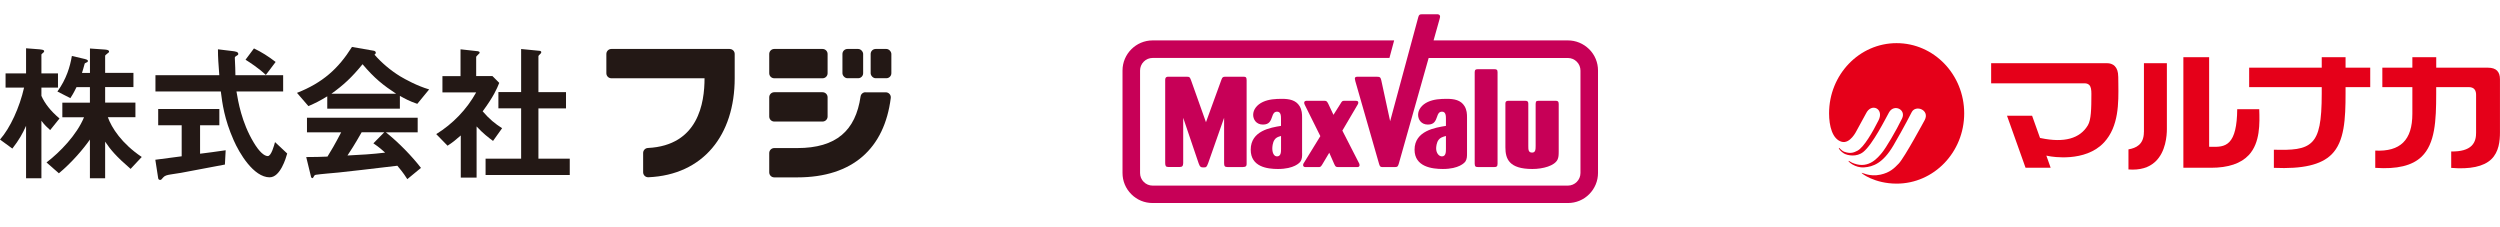 <?xml version="1.0" encoding="UTF-8"?>
<svg id="_レイヤー_2" data-name="レイヤー 2" xmlns="http://www.w3.org/2000/svg" viewBox="0 0 592.8 53.78">
  <defs>
    <style>
      .cls-1 {
        fill: #e50019;
      }

      .cls-1, .cls-2, .cls-3, .cls-4 {
        stroke-width: 0px;
      }

      .cls-2 {
        fill: none;
      }

      .cls-3 {
        fill: #c70057;
      }

      .cls-4 {
        fill: #231815;
      }
    </style>
  </defs>
  <g id="_レイヤー_2-2" data-name="レイヤー 2">
    <g>
      <g>
        <g>
          <path class="cls-4" d="M11.89,30.84c-.57-.5-1.39-1.25-2.07-2.21v13.64h-3.64v-12.43c-.82,1.82-1.64,3.32-3.25,5.39l-2.93-2.14c2.43-2.75,4.64-7.61,5.71-12.32H1.32v-3.36h4.86v-5.96l3.25.25c.29.04,1.04.07,1.04.43,0,.18-.14.32-.29.43-.14.11-.36.29-.36.39v4.46h3.93v3.36h-3.93v1.96c.75,1.71,2.11,3.54,4.29,5.36l-2.21,2.75ZM30.97,40.05c-3.43-2.96-4.75-4.54-6.04-6.46v8.68h-3.61v-9.18c-1.46,2.11-4.25,5.43-7.36,8l-2.93-2.57c3.18-2.43,7.18-6.54,8.89-10.71h-5.14v-3.47h6.54v-3.68h-3.18c-.79,1.64-1.21,2.21-1.46,2.61l-3.07-1.57c2.14-2.96,3-5.89,3.43-8.43l3.04.71c.75.18.75.36.75.46,0,.21-.07.29-.36.39-.07.04-.39.18-.39.25-.29,1.04-.43,1.57-.64,2.21h1.89v-5.79l3.57.25c.29.04.96.07.96.46,0,.18-.14.32-.29.39-.57.46-.64.5-.64.68v4h6.71v3.36h-6.71v3.68h7.18v3.47h-6.54c.89,2.5,3.29,6.25,8.04,9.43l-2.64,2.82Z"/>
          <path class="cls-4" d="M53.32,39.02c-3.11.61-10.36,1.96-10.39,1.96-.36.07-2.11.32-2.5.39-.82.14-1.32.25-1.71.68-.46.54-.5.61-.75.61-.14,0-.43-.07-.46-.39l-.68-4.39c1.96-.25,3.21-.43,6.25-.82v-7.36h-5.57v-3.86h14.5v3.86h-4.57v6.75c2.32-.29,3.07-.39,6.07-.82l-.18,3.39ZM63.97,42.05c-3.86,0-7.25-5.79-8.57-8.82-2.21-5-2.68-8.68-3.04-11.54h-15.5v-3.86h15.14c-.21-2.86-.32-4.11-.32-6.14l3.21.39c1,.11,1.61.21,1.61.71,0,.18-.11.29-.39.43-.39.21-.43.36-.43.5.11,2.14.11,2.68.14,4.11h11.32v3.86h-11.07c.39,2.32,1.21,7.32,4.07,12.07,1.36,2.29,2.54,3.25,3.36,3.25s1.5-2.5,1.71-3.32l2.89,2.71c-.29,1.07-1.64,5.64-4.14,5.64ZM63.04,17.77c-1.79-1.68-3.75-2.93-4.82-3.61l2-2.68c1.79.86,3.39,1.86,5.14,3.21l-2.32,3.07Z"/>
          <path class="cls-4" d="M98.93,24.62c-1.82-.61-3.04-1.29-4.11-1.89v3.04h-17.22v-2.93c-1.82,1.11-2.89,1.64-4.47,2.32l-2.71-3.14c6.07-2.39,9.79-5.71,13.04-10.89l5.11.89c.29.04.54.21.54.46,0,.21-.14.39-.32.47,1.75,2,3.79,3.71,6.04,5.11,1.25.75,4.11,2.32,6.93,3.14l-2.82,3.43ZM96.58,42.48c-.36-.54-.79-1.32-2.36-3.18-4.89.61-12.93,1.5-13.97,1.61-.75.07-4.54.39-5.39.54-.18.04-.29.11-.36.25-.21.43-.32.54-.43.54s-.29-.14-.32-.32l-1.14-4.68c2.25,0,3.25-.04,5.04-.11.89-1.43,1.64-2.68,3.25-5.75h-8.11v-3.46h26.25v3.46h-7.54c3.07,2.43,6.22,5.71,8.32,8.43l-3.25,2.68ZM85.97,15.23c-2.57,3.14-4.46,4.89-7.39,7h15.36c-3.04-2-5.14-3.64-7.97-7ZM88.54,33.98l2.57-2.61h-5.36c-1.68,2.96-2.71,4.54-3.36,5.5,3-.14,5.96-.32,8.93-.68-.5-.46-1.36-1.25-2.79-2.21Z"/>
          <path class="cls-4" d="M116.9,33.41c-1.07-.79-2.39-1.79-3.89-3.43v12.14h-3.75v-10c-1.21,1.07-1.96,1.68-3.14,2.43l-2.68-2.75c3.93-2.43,7.21-5.82,9.47-9.89h-8v-3.86h4.29v-6.36l4.14.46c.21.04.39.14.39.32,0,.14-.14.29-.25.36-.5.5-.57.57-.57.71v4.5h3.86l1.61,1.61c-.54,1.36-1.32,3.21-3.93,6.75,1.68,1.93,2.89,2.89,4.61,4l-2.14,3ZM115.14,41.48v-3.86h8.43v-11.93h-5.39v-3.86h5.39v-10.21l4.39.43c.18,0,.39.14.39.32,0,.11-.07.25-.18.36-.29.29-.5.46-.5.61v8.5h6.54v3.86h-6.54v11.93h7.43v3.86h-19.97Z"/>
        </g>
        <g>
          <path class="cls-4" d="M173.03,11.61h-28.06c-.66,0-1.19.53-1.19,1.19v4.57c0,.66.53,1.19,1.19,1.19h22.09c0,5.8-1.44,15.93-13.43,16.53-.63.03-1.13.55-1.13,1.18v4.57c0,.68.56,1.22,1.24,1.19,13.03-.56,20.47-10.02,20.47-23.47v-5.75c.01-.66-.52-1.19-1.18-1.19Z"/>
          <g>
            <path class="cls-4" d="M183.59,11.61h11.46c.65,0,1.19.53,1.19,1.19v4.57c0,.65-.53,1.19-1.19,1.19h-11.46c-.65,0-1.19-.53-1.19-1.19v-4.57c0-.65.53-1.19,1.19-1.19Z"/>
            <rect class="cls-4" x="206.45" y="11.61" width="4.91" height="6.94" rx="1.19" ry="1.19"/>
            <rect class="cls-4" x="199.76" y="11.61" width="4.91" height="6.94" rx="1.19" ry="1.19"/>
            <path class="cls-4" d="M183.59,21.87h11.46c.65,0,1.19.53,1.19,1.19v4.57c0,.65-.53,1.19-1.19,1.19h-11.46c-.65,0-1.19-.53-1.19-1.19v-4.57c0-.65.53-1.19,1.19-1.19Z"/>
            <path class="cls-4" d="M205.23,21.87c-.59,0-1.09.43-1.17,1.01-1.18,8.09-5.76,12.23-15.01,12.23h-5.46c-.66,0-1.19.53-1.19,1.19v4.57c0,.66.53,1.19,1.19,1.19h5.46c13.19,0,20.67-6.91,22.17-18.83.09-.71-.46-1.34-1.18-1.34h-4.81Z"/>
          </g>
        </g>
      </g>
      <g>
        <rect class="cls-2" x="260.53" width="124.01" height="53.78"/>
        <g>
          <g>
            <path class="cls-3" d="M290.26,27.93l-3.77,10.73c-.37.98-.48,1.04-1.12,1.04s-.84-.12-1.15-.98l-3.66-10.79v10.76c-.03.64-.2.91-.84.91h-2.65c-.65,0-.76-.27-.78-.91v-19.72c0-.78.48-.78.78-.78h4.22c.73,0,.84.06,1.12.81l3.55,9.98,3.66-10.07c.22-.6.36-.72.95-.72h4.22c.53,0,.81.06.81.78v19.78c.03.79-.34.82-.9.86h-3.63c-.64,0-.81-.21-.81-.94v-10.73Z"/>
            <path class="cls-3" d="M308.76,36.36c0,.67,0,1.37-.39,1.94-.19.28-1.48,1.77-5.34,1.77-2.52,0-6.46-.49-6.46-4.58,0-4.49,4.73-5.24,7.18-5.64v-1.64c0-.67,0-1.73-.92-1.73-.75,0-.98.6-1.15,1.12-.36,1.03-.67,1.94-2.21,1.94-1.62,0-2.32-1.24-2.32-2.31,0-1.24.89-2.4,2.32-3.06,1.4-.64,2.96-.73,4.5-.73,1.73,0,3.3.28,4.19,1.73.56.94.59,1.85.59,2.7v8.48ZM303.76,32.24c-.81.23-1.2.39-1.56.93-.45.67-.51,1.7-.51,2.03,0,1.06.39,1.88,1.12,1.88.95,0,.95-1.06.95-1.82v-3.03Z"/>
            <path class="cls-3" d="M315.19,36.22l-1.68,2.82c-.34.55-.45.58-.92.58h-2.99c-.31,0-.61-.09-.61-.49,0-.21.08-.37.2-.52l3.89-6.33-3.58-7.2c-.2-.4-.25-.51-.25-.69,0-.49.45-.49.65-.49h4.03c.56,0,.67.03,1.01.67l1.25,2.66,1.68-2.66c.39-.64.42-.67.98-.67h2.51c.31,0,.72,0,.72.46,0,.18-.08.36-.23.57l-3.55,6.04,3.88,7.58c.11.18.2.37.2.58,0,.49-.42.49-.64.49h-4.36c-.64,0-.7-.09-1.01-.73l-1.17-2.66Z"/>
            <path class="cls-3" d="M347.86,36.36c0,.67,0,1.37-.39,1.94-.2.28-1.48,1.77-5.34,1.77-2.52,0-6.71-.49-6.71-4.58,0-4.49,4.97-5.24,7.44-5.64v-1.64c0-.67,0-1.73-.92-1.73-.76,0-.98.6-1.15,1.12-.37,1.03-.67,1.94-2.21,1.94-1.62,0-2.32-1.24-2.32-2.31,0-1.24.89-2.4,2.32-3.06,1.4-.64,2.96-.73,4.5-.73,1.73,0,3.3.28,4.19,1.73.56.94.59,1.85.59,2.7v8.48ZM342.86,32.24c-.81.23-1.35.39-1.75.93-.5.67-.57,1.7-.57,2.03,0,1.06.63,1.88,1.37,1.88.95,0,.95-1.06.95-1.82v-3.03Z"/>
            <path class="cls-3" d="M349.69,17.1c0-.66.36-.69.75-.69h3.91c.53,0,.75.12.75.72v21.69c0,.67-.25.79-.75.79h-3.89c-.56,0-.75-.12-.78-.79v-21.72Z"/>
            <path class="cls-3" d="M369.6,35.97c0,.78-.03,1.36-.28,1.88-.7,1.45-3.41,2.22-5.98,2.22-5.51,0-6.38-2.4-6.38-5.13v-10.37c0-.61.37-.67.73-.67h3.94c.42,0,.76.06.76.7v10c0,.86,0,1.58.9,1.58.81,0,.84-.73.84-1.58v-9.92c.03-.48.03-.78.64-.78h4.08c.45,0,.75.09.75.73v11.34Z"/>
          </g>
          <path class="cls-3" d="M376.82,11.67c-1.35-1.34-3.14-2.09-5.05-2.09h-31.84l1.4-4.98c.08-.33.14-.49.14-.64,0-.49-.39-.6-.75-.58h-3.51c-.59,0-.76.12-.92.73l-6.66,24.63-2.1-9.7c-.17-.72-.34-.84-1.01-.84h-4.59c-.22,0-.67-.03-.67.46,0,.12.03.23.11.57l5.65,19.69c.2.64.34.7.92.7h2.79c.68,0,.76-.18.98-.91l7.05-24.96h33.02c.8,0,1.54.31,2.11.88.56.56.87,1.31.87,2.11v24.29c0,1.64-1.34,2.98-2.98,2.98h-98.47c-.8,0-1.55-.31-2.11-.88-.57-.56-.87-1.31-.87-2.11v-24.29c0-.8.31-1.55.87-2.11.56-.57,1.31-.88,2.11-.88h56.15l1.12-4.16h-57.27c-3.93,0-7.14,3.21-7.14,7.14v24.29c0,1.91.74,3.7,2.09,5.04,1.35,1.36,3.14,2.09,5.05,2.09h98.47c1.91,0,3.7-.74,5.05-2.09,1.34-1.35,2.09-3.14,2.09-5.04v-24.29c0-1.91-.74-3.7-2.09-5.05Z"/>
        </g>
      </g>
      <g>
        <path class="cls-1" d="M449.72,10.23c-8.84,0-16.01,7.46-16.01,16.65,0,2.95.76,6.13,3,6.74,1.99.54,3.48-2.54,3.48-2.54l2.26-4.14c1.27-2.67,4.36-1.17,3.01,1.55-1.36,2.72-3.49,6.46-5.03,7.25-.81.42-1.61.76-3.01.28-.82-.26-1.26-1.05-1.38-.94-.14.13.51.9,1.18,1.3.9.52,3.01.91,4.59-.34,2.25-1.8,5.28-7.9,6.12-9.4,1.16-2.07,4.13-.68,3.08,1.47-1.43,2.94-3.82,6.99-4.76,8.11-.94,1.12-3.05,3.82-6.55,2.57-.77-.22-1.27-.74-1.38-.62-.12.13,1.56,1.67,3.68,1.52,2.13-.15,4.48-.97,6.97-5.21,2.51-4.28,4.33-7.88,4.33-7.88.93-1.83,4.33-.54,3.1,1.84,0,0-4.77,8.86-6.16,10.33-1.09,1.14-2.11,2.15-4.34,2.64-2.61.57-4.38-.54-4.48-.43-.1.11,3.1,2.56,8.31,2.56,8.84,0,16.02-7.46,16.02-16.66s-7.17-16.65-16.02-16.65Z"/>
        <g>
          <path class="cls-1" d="M502.27,18.17c0-1.1-.27-1.93-.79-2.47-.56-.58-1.29-.71-1.8-.71h-27.54v4.77h22.14c.35,0,.79.05,1.13.4.41.43.5,1.15.5,2.09,0,3.54-.06,6.15-.83,7.45-1.88,3.17-5.62,4.2-11.1,3.06l-.25-.05-.09-.25-1.79-5.02h-5.95l4.4,12.34h5.95l-.74-2.1-.28-.78.79.15c.34.06,8.42,1.54,12.88-3.27,3.54-3.81,3.46-9.41,3.4-13.9l-.02-1.71Z"/>
          <path class="cls-1" d="M508.36,31.31c0,2.98-1.88,3.8-3.66,4.11v4.76c2.69.21,4.84-.41,6.37-1.85,2.48-2.32,2.74-6.17,2.74-7.72v-15.62h-5.44v16.31Z"/>
          <path class="cls-1" d="M530.49,25.9c-.04,4.02-.64,6.51-1.88,7.78-1.16,1.18-2.68,1.15-4.13,1.13h-.2s-.45-.01-.45-.01V13.56h-6.11v26.22h6.57c4.08,0,7.09-1.02,8.95-3.02,2.7-2.92,2.59-7.46,2.47-10.86h-5.22Z"/>
          <path class="cls-1" d="M556.18,16.05v-2.49h-5.65v2.49h-17.21v4.61h17.21v1.54c0,6.65-.63,9.76-2.32,11.48-1.8,1.82-4.76,1.93-9.03,1.82v4.3c6.84.3,11.19-.71,13.68-3.18,3.07-3.04,3.32-8.38,3.32-14.53v-1.43h5.85v-4.61h-5.85Z"/>
          <path class="cls-1" d="M592.15,16.79c-.47-.49-1.21-.74-2.2-.74h-12.27v-2.49h-5.66v2.49h-7.12v4.61h7.12v6.3c0,3.17-.72,5.41-2.19,6.85-1.47,1.43-3.65,2.04-6.61,1.9v4.09c5.16.36,8.78-.51,11-2.66,3.19-3.08,3.45-8.54,3.45-14.84v-1.64h7.73c.58,0,1,.15,1.29.45.39.41.44.99.44,1.4v8.95c0,.95-.12,2.15-1.05,3.09-.95.95-2.55,1.4-4.85,1.37v3.89c4.48.37,7.68-.31,9.49-2.03,1.83-1.75,2.07-4.35,2.07-6.42v-12.6c0-.85-.22-1.51-.65-1.96Z"/>
        </g>
      </g>
    </g>
  </g>
</svg>